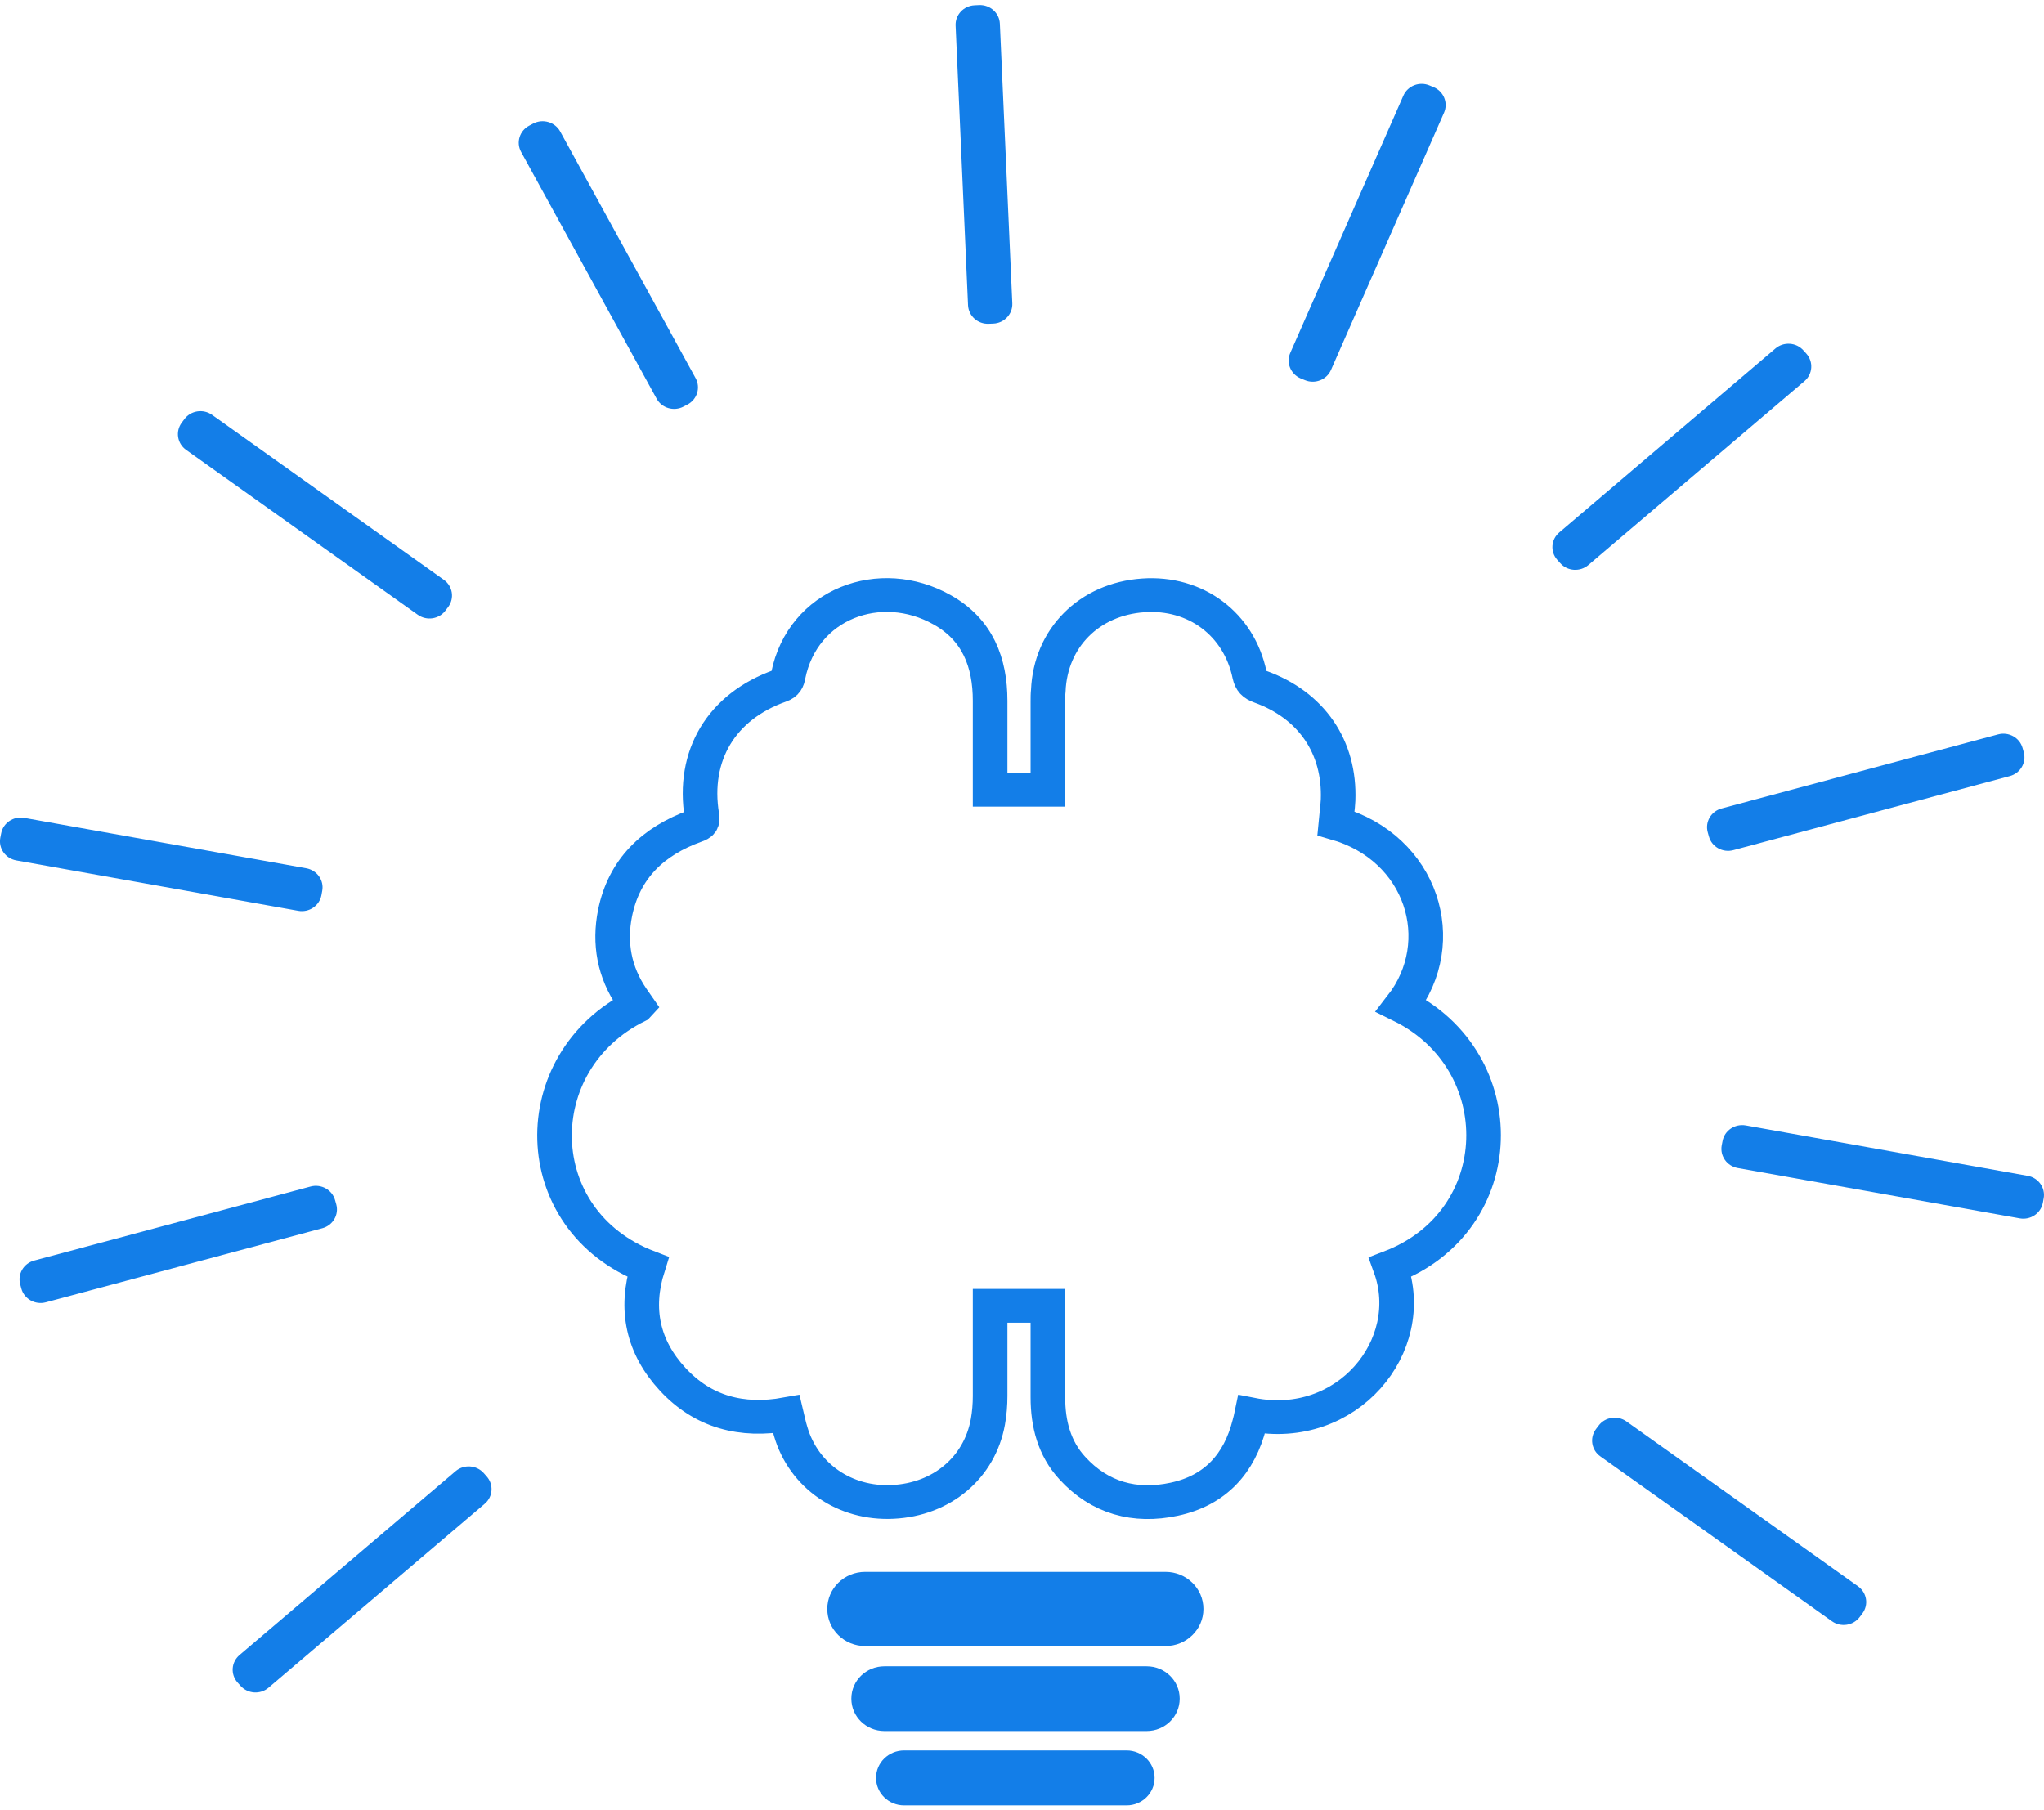 <?xml version="1.0" encoding="UTF-8"?>
<svg xmlns="http://www.w3.org/2000/svg" xmlns:xlink="http://www.w3.org/1999/xlink" width="140px" height="124px" viewBox="0 0 140 124" version="1.1">
<g id="surface1">
<path style="fill:none;stroke-width:2;stroke-linecap:butt;stroke-linejoin:miter;stroke:rgb(7.451%,49.412%,90.98%);stroke-opacity:1;stroke-miterlimit:10;" d="M 36.839 59.251 C 36.721 59.078 36.628 58.93 36.53 58.792 C 35.501 57.249 35.201 55.552 35.55 53.759 C 36.071 51.14 37.739 49.5 40.189 48.599 C 40.532 48.481 40.631 48.359 40.571 48.008 C 40.001 44.431 41.699 41.528 45.091 40.3 C 45.43 40.178 45.51 39.979 45.559 39.699 C 46.4 35.43 50.89 33.749 54.45 35.801 C 56.51 36.979 57.229 38.93 57.229 41.191 C 57.229 41.471 57.229 46.179 57.229 46.459 L 60.568 46.459 L 60.568 41.231 C 60.568 41.019 60.568 40.799 60.591 40.59 C 60.72 37.472 62.958 35.17 66.08 34.95 C 69.11 34.731 71.619 36.651 72.228 39.669 C 72.311 40.05 72.479 40.219 72.828 40.35 C 75.799 41.441 77.46 43.921 77.341 47.08 C 77.318 47.539 77.249 47.992 77.21 48.44 C 82.201 49.898 83.888 55.45 81.001 59.251 C 87.511 62.531 87.36 71.981 80.361 74.722 C 82.009 79.379 77.859 84.56 72.35 83.449 C 72.311 83.642 72.271 83.821 72.219 84.01 C 71.642 86.348 70.25 87.941 67.87 88.461 C 65.599 88.961 63.558 88.39 61.979 86.618 C 60.931 85.451 60.568 83.989 60.568 82.43 C 60.568 82.13 60.568 77.31 60.568 77.01 L 57.229 77.01 C 57.229 77.28 57.229 82.069 57.229 82.349 C 57.229 82.859 57.189 83.378 57.1 83.881 C 56.619 86.602 54.43 88.481 51.602 88.62 C 48.829 88.762 46.449 87.081 45.701 84.452 C 45.599 84.111 45.529 83.77 45.45 83.429 C 42.869 83.902 40.64 83.301 38.89 81.37 C 37.149 79.45 36.681 77.199 37.449 74.711 C 30.411 71.941 30.309 62.551 36.83 59.261 Z M 36.839 59.251 " transform="matrix(1.185,0,0,1.157,0,0.345)"/>
<path style=" stroke:none;fill-rule:nonzero;fill:rgb(7.451%,49.412%,90.98%);fill-opacity:1;" d="M 59.258 107.672 L 79.828 107.672 C 81.262 107.672 82.426 108.805 82.426 110.207 L 82.426 110.219 C 82.426 111.617 81.262 112.754 79.828 112.754 L 59.258 112.754 C 57.824 112.754 56.664 111.617 56.664 110.219 L 56.664 110.207 C 56.664 108.805 57.824 107.672 59.258 107.672 Z M 59.258 107.672 "/>
<path style=" stroke:none;fill-rule:nonzero;fill:rgb(7.451%,49.412%,90.98%);fill-opacity:1;" d="M 60.574 114.141 L 78.539 114.141 C 79.789 114.141 80.801 115.133 80.801 116.352 L 80.801 116.363 C 80.801 117.586 79.789 118.574 78.539 118.574 L 60.574 118.574 C 59.324 118.574 58.312 117.586 58.312 116.363 L 58.312 116.352 C 58.312 115.133 59.324 114.141 60.574 114.141 Z M 60.574 114.141 "/>
<path style=" stroke:none;fill-rule:nonzero;fill:rgb(7.451%,49.412%,90.98%);fill-opacity:1;" d="M 61.926 119.906 L 77.164 119.906 C 78.223 119.906 79.082 120.746 79.082 121.781 L 79.082 121.793 C 79.082 122.828 78.223 123.668 77.164 123.668 L 61.926 123.668 C 60.863 123.668 60.004 122.828 60.004 121.793 L 60.004 121.781 C 60.004 120.746 60.863 119.906 61.926 119.906 Z M 61.926 119.906 "/>
<path style=" stroke:none;fill-rule:nonzero;fill:rgb(7.451%,49.412%,90.98%);fill-opacity:1;" d="M 16.402 113.371 L 31.207 100.773 C 31.773 100.293 32.637 100.352 33.129 100.902 L 33.332 101.133 C 33.828 101.684 33.766 102.527 33.199 103.008 L 18.395 115.605 C 17.828 116.09 16.969 116.031 16.473 115.477 L 16.27 115.25 C 15.777 114.695 15.836 113.855 16.402 113.371 Z M 16.402 113.371 "/>
<path style=" stroke:none;fill-rule:nonzero;fill:rgb(7.451%,49.412%,90.98%);fill-opacity:1;" d="M 2.34 86.348 L 21.273 81.277 C 22 81.082 22.75 81.5 22.949 82.207 L 23.031 82.496 C 23.23 83.207 22.801 83.938 22.078 84.133 L 3.141 89.207 C 2.414 89.402 1.664 88.984 1.465 88.277 L 1.387 87.984 C 1.188 87.277 1.613 86.543 2.34 86.348 Z M 2.34 86.348 "/>
<path style=" stroke:none;fill-rule:nonzero;fill:rgb(7.451%,49.412%,90.98%);fill-opacity:1;" d="M 0.02 57.391 L 0.078 57.094 C 0.211 56.371 0.922 55.891 1.66 56.023 L 20.977 59.477 C 21.715 59.609 22.207 60.301 22.07 61.023 L 22.016 61.32 C 21.879 62.043 21.172 62.523 20.43 62.391 L 1.117 58.938 C 0.375 58.805 -0.113 58.113 0.02 57.391 Z M 0.02 57.391 "/>
<path style=" stroke:none;fill-rule:nonzero;fill:rgb(7.451%,49.412%,90.98%);fill-opacity:1;" d="M 12.445 28.957 L 12.629 28.711 C 13.07 28.117 13.922 27.988 14.531 28.422 L 30.398 39.715 C 31.008 40.148 31.141 40.98 30.699 41.574 L 30.516 41.816 C 30.074 42.414 29.223 42.543 28.613 42.109 L 12.746 30.816 C 12.137 30.383 12.004 29.551 12.445 28.957 Z M 12.445 28.957 "/>
<path style=" stroke:none;fill-rule:nonzero;fill:rgb(7.451%,49.412%,90.98%);fill-opacity:1;" d="M 36.25 8.605 L 36.523 8.461 C 37.184 8.113 38.012 8.359 38.367 9.004 L 47.645 25.906 C 48 26.555 47.75 27.363 47.086 27.711 L 46.816 27.852 C 46.152 28.199 45.328 27.957 44.973 27.309 L 35.691 10.406 C 35.336 9.758 35.586 8.949 36.25 8.605 Z M 36.25 8.605 "/>
<path style=" stroke:none;fill-rule:nonzero;fill:rgb(7.451%,49.412%,90.98%);fill-opacity:1;" d="M 66.754 0.363 L 67.062 0.348 C 67.816 0.316 68.449 0.887 68.484 1.621 L 69.336 20.781 C 69.367 21.516 68.785 22.137 68.035 22.168 L 67.727 22.18 C 66.973 22.215 66.34 21.645 66.305 20.91 L 65.453 1.75 C 65.422 1.016 66.004 0.395 66.754 0.363 Z M 66.754 0.363 "/>
<path style=" stroke:none;fill-rule:nonzero;fill:rgb(7.451%,49.412%,90.98%);fill-opacity:1;" d="M 88.375 24.172 L 96.121 6.551 C 96.418 5.875 97.219 5.562 97.91 5.852 L 98.191 5.969 C 98.883 6.258 99.203 7.043 98.906 7.719 L 91.164 25.34 C 90.867 26.016 90.066 26.328 89.375 26.039 L 89.09 25.922 C 88.398 25.629 88.078 24.848 88.375 24.172 Z M 88.375 24.172 "/>
<path style=" stroke:none;fill-rule:nonzero;fill:rgb(7.451%,49.412%,90.98%);fill-opacity:1;" d="M 106.797 36.473 L 121.602 23.875 C 122.168 23.391 123.031 23.449 123.523 24.004 L 123.727 24.23 C 124.219 24.785 124.16 25.625 123.594 26.109 L 108.789 38.707 C 108.223 39.188 107.359 39.133 106.867 38.578 L 106.664 38.352 C 106.168 37.797 106.23 36.953 106.797 36.473 Z M 106.797 36.473 "/>
<path style=" stroke:none;fill-rule:nonzero;fill:rgb(7.451%,49.412%,90.98%);fill-opacity:1;" d="M 117.922 55.379 L 136.855 50.305 C 137.582 50.109 138.332 50.527 138.531 51.234 L 138.613 51.523 C 138.812 52.234 138.383 52.965 137.66 53.16 L 118.723 58.234 C 117.996 58.43 117.246 58.012 117.051 57.305 L 116.969 57.012 C 116.77 56.305 117.195 55.57 117.922 55.379 Z M 117.922 55.379 "/>
<path style=" stroke:none;fill-rule:nonzero;fill:rgb(7.451%,49.412%,90.98%);fill-opacity:1;" d="M 117.926 78.457 L 117.984 78.16 C 118.117 77.438 118.828 76.961 119.57 77.09 L 138.883 80.543 C 139.621 80.676 140.113 81.371 139.977 82.094 L 139.922 82.391 C 139.785 83.113 139.078 83.59 138.336 83.457 L 119.023 80.008 C 118.281 79.875 117.793 79.18 117.926 78.457 Z M 117.926 78.457 "/>
<path style=" stroke:none;fill-rule:nonzero;fill:rgb(7.451%,49.412%,90.98%);fill-opacity:1;" d="M 109.309 97.898 L 109.492 97.656 C 109.934 97.062 110.785 96.934 111.395 97.363 L 127.262 108.66 C 127.871 109.094 128.004 109.926 127.562 110.52 L 127.379 110.762 C 126.938 111.355 126.086 111.488 125.477 111.055 L 109.609 99.758 C 109 99.328 108.867 98.492 109.309 97.898 Z M 109.309 97.898 "/>
</g>
</svg>
